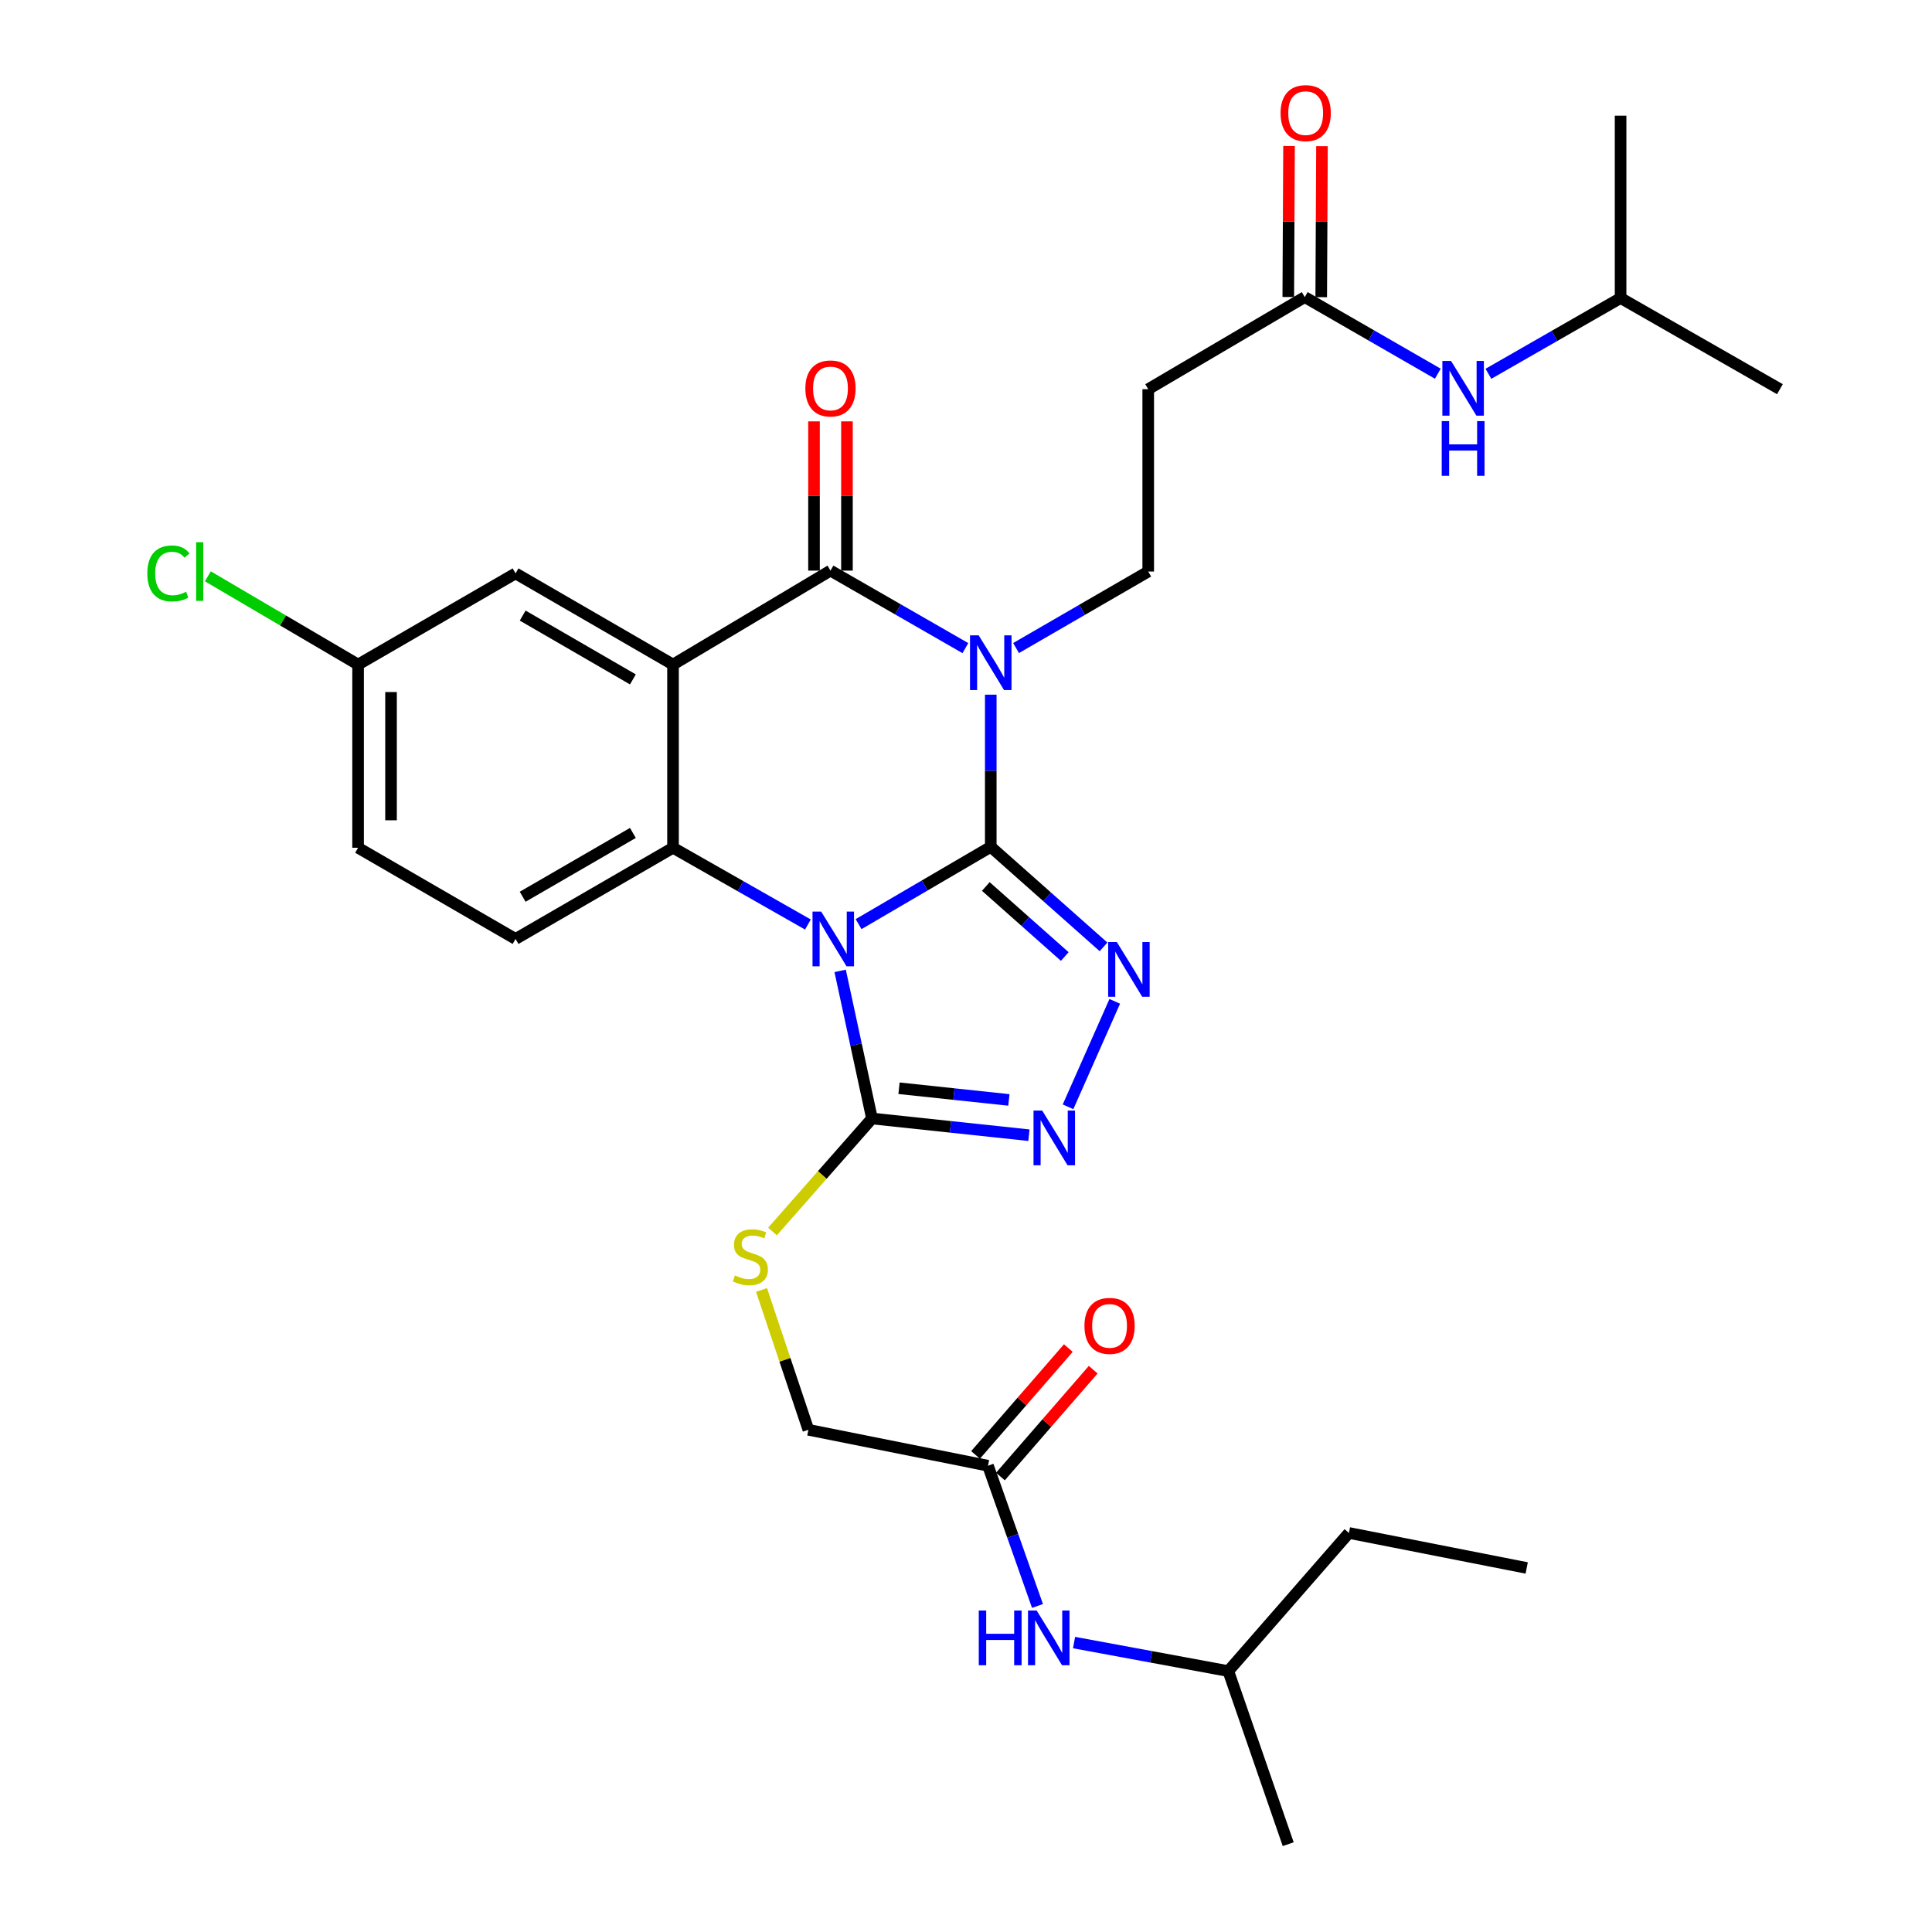 <?xml version='1.0' encoding='iso-8859-1'?>
<svg version='1.1' baseProfile='full'
              xmlns='http://www.w3.org/2000/svg'
                      xmlns:rdkit='http://www.rdkit.org/xml'
                      xmlns:xlink='http://www.w3.org/1999/xlink'
                  xml:space='preserve'
width='1000px' height='1000px' viewBox='0 0 1000 1000'>
<!-- END OF HEADER -->
<rect style='opacity:1.0;fill:#FFFFFF;stroke:none' width='1000' height='1000' x='0' y='0'> </rect>
<path class='bond-0' d='M 512.817,438.319 L 478.608,458.326' style='fill:none;fill-rule:evenodd;stroke:#000000;stroke-width:6px;stroke-linecap:butt;stroke-linejoin:miter;stroke-opacity:1' />
<path class='bond-0' d='M 478.608,458.326 L 444.398,478.333' style='fill:none;fill-rule:evenodd;stroke:#0000FF;stroke-width:6px;stroke-linecap:butt;stroke-linejoin:miter;stroke-opacity:1' />
<path class='bond-1' d='M 512.817,438.319 L 512.817,398.937' style='fill:none;fill-rule:evenodd;stroke:#000000;stroke-width:6px;stroke-linecap:butt;stroke-linejoin:miter;stroke-opacity:1' />
<path class='bond-1' d='M 512.817,398.937 L 512.817,359.556' style='fill:none;fill-rule:evenodd;stroke:#0000FF;stroke-width:6px;stroke-linecap:butt;stroke-linejoin:miter;stroke-opacity:1' />
<path class='bond-5' d='M 512.817,438.319 L 542.005,464.211' style='fill:none;fill-rule:evenodd;stroke:#000000;stroke-width:6px;stroke-linecap:butt;stroke-linejoin:miter;stroke-opacity:1' />
<path class='bond-5' d='M 542.005,464.211 L 571.193,490.104' style='fill:none;fill-rule:evenodd;stroke:#0000FF;stroke-width:6px;stroke-linecap:butt;stroke-linejoin:miter;stroke-opacity:1' />
<path class='bond-5' d='M 510.256,458.844 L 530.688,476.969' style='fill:none;fill-rule:evenodd;stroke:#000000;stroke-width:6px;stroke-linecap:butt;stroke-linejoin:miter;stroke-opacity:1' />
<path class='bond-5' d='M 530.688,476.969 L 551.119,495.094' style='fill:none;fill-rule:evenodd;stroke:#0000FF;stroke-width:6px;stroke-linecap:butt;stroke-linejoin:miter;stroke-opacity:1' />
<path class='bond-4' d='M 418.172,478.527 L 383.264,458.664' style='fill:none;fill-rule:evenodd;stroke:#0000FF;stroke-width:6px;stroke-linecap:butt;stroke-linejoin:miter;stroke-opacity:1' />
<path class='bond-4' d='M 383.264,458.664 L 348.356,438.802' style='fill:none;fill-rule:evenodd;stroke:#000000;stroke-width:6px;stroke-linecap:butt;stroke-linejoin:miter;stroke-opacity:1' />
<path class='bond-6' d='M 434.863,502.532 L 443.1,540.732' style='fill:none;fill-rule:evenodd;stroke:#0000FF;stroke-width:6px;stroke-linecap:butt;stroke-linejoin:miter;stroke-opacity:1' />
<path class='bond-6' d='M 443.1,540.732 L 451.336,578.932' style='fill:none;fill-rule:evenodd;stroke:#000000;stroke-width:6px;stroke-linecap:butt;stroke-linejoin:miter;stroke-opacity:1' />
<path class='bond-3' d='M 499.685,335.468 L 464.771,315.407' style='fill:none;fill-rule:evenodd;stroke:#0000FF;stroke-width:6px;stroke-linecap:butt;stroke-linejoin:miter;stroke-opacity:1' />
<path class='bond-3' d='M 464.771,315.407 L 429.857,295.346' style='fill:none;fill-rule:evenodd;stroke:#000000;stroke-width:6px;stroke-linecap:butt;stroke-linejoin:miter;stroke-opacity:1' />
<path class='bond-8' d='M 525.912,335.432 L 560.115,315.631' style='fill:none;fill-rule:evenodd;stroke:#0000FF;stroke-width:6px;stroke-linecap:butt;stroke-linejoin:miter;stroke-opacity:1' />
<path class='bond-8' d='M 560.115,315.631 L 594.318,295.829' style='fill:none;fill-rule:evenodd;stroke:#000000;stroke-width:6px;stroke-linecap:butt;stroke-linejoin:miter;stroke-opacity:1' />
<path class='bond-2' d='M 348.356,343.979 L 429.857,295.346' style='fill:none;fill-rule:evenodd;stroke:#000000;stroke-width:6px;stroke-linecap:butt;stroke-linejoin:miter;stroke-opacity:1' />
<path class='bond-13' d='M 348.356,343.979 L 266.855,296.786' style='fill:none;fill-rule:evenodd;stroke:#000000;stroke-width:6px;stroke-linecap:butt;stroke-linejoin:miter;stroke-opacity:1' />
<path class='bond-13' d='M 327.585,351.659 L 270.534,318.624' style='fill:none;fill-rule:evenodd;stroke:#000000;stroke-width:6px;stroke-linecap:butt;stroke-linejoin:miter;stroke-opacity:1' />
<path class='bond-32' d='M 348.356,343.979 L 348.356,438.802' style='fill:none;fill-rule:evenodd;stroke:#000000;stroke-width:6px;stroke-linecap:butt;stroke-linejoin:miter;stroke-opacity:1' />
<path class='bond-15' d='M 438.385,295.346 L 438.385,256.722' style='fill:none;fill-rule:evenodd;stroke:#000000;stroke-width:6px;stroke-linecap:butt;stroke-linejoin:miter;stroke-opacity:1' />
<path class='bond-15' d='M 438.385,256.722 L 438.385,218.098' style='fill:none;fill-rule:evenodd;stroke:#FF0000;stroke-width:6px;stroke-linecap:butt;stroke-linejoin:miter;stroke-opacity:1' />
<path class='bond-15' d='M 421.33,295.346 L 421.33,256.722' style='fill:none;fill-rule:evenodd;stroke:#000000;stroke-width:6px;stroke-linecap:butt;stroke-linejoin:miter;stroke-opacity:1' />
<path class='bond-15' d='M 421.33,256.722 L 421.33,218.098' style='fill:none;fill-rule:evenodd;stroke:#FF0000;stroke-width:6px;stroke-linecap:butt;stroke-linejoin:miter;stroke-opacity:1' />
<path class='bond-10' d='M 348.356,438.802 L 266.855,485.995' style='fill:none;fill-rule:evenodd;stroke:#000000;stroke-width:6px;stroke-linecap:butt;stroke-linejoin:miter;stroke-opacity:1' />
<path class='bond-10' d='M 327.585,431.122 L 270.534,464.157' style='fill:none;fill-rule:evenodd;stroke:#000000;stroke-width:6px;stroke-linecap:butt;stroke-linejoin:miter;stroke-opacity:1' />
<path class='bond-7' d='M 576.994,518.296 L 552.814,572.883' style='fill:none;fill-rule:evenodd;stroke:#0000FF;stroke-width:6px;stroke-linecap:butt;stroke-linejoin:miter;stroke-opacity:1' />
<path class='bond-9' d='M 451.336,578.932 L 425.592,608.175' style='fill:none;fill-rule:evenodd;stroke:#000000;stroke-width:6px;stroke-linecap:butt;stroke-linejoin:miter;stroke-opacity:1' />
<path class='bond-9' d='M 425.592,608.175 L 399.848,637.418' style='fill:none;fill-rule:evenodd;stroke:#CCCC00;stroke-width:6px;stroke-linecap:butt;stroke-linejoin:miter;stroke-opacity:1' />
<path class='bond-31' d='M 451.336,578.932 L 491.955,583.256' style='fill:none;fill-rule:evenodd;stroke:#000000;stroke-width:6px;stroke-linecap:butt;stroke-linejoin:miter;stroke-opacity:1' />
<path class='bond-31' d='M 491.955,583.256 L 532.573,587.579' style='fill:none;fill-rule:evenodd;stroke:#0000FF;stroke-width:6px;stroke-linecap:butt;stroke-linejoin:miter;stroke-opacity:1' />
<path class='bond-31' d='M 465.327,563.271 L 493.76,566.297' style='fill:none;fill-rule:evenodd;stroke:#000000;stroke-width:6px;stroke-linecap:butt;stroke-linejoin:miter;stroke-opacity:1' />
<path class='bond-31' d='M 493.76,566.297 L 522.193,569.324' style='fill:none;fill-rule:evenodd;stroke:#0000FF;stroke-width:6px;stroke-linecap:butt;stroke-linejoin:miter;stroke-opacity:1' />
<path class='bond-12' d='M 594.318,295.829 L 594.318,201.443' style='fill:none;fill-rule:evenodd;stroke:#000000;stroke-width:6px;stroke-linecap:butt;stroke-linejoin:miter;stroke-opacity:1' />
<path class='bond-20' d='M 394.165,667.68 L 406.293,703.869' style='fill:none;fill-rule:evenodd;stroke:#CCCC00;stroke-width:6px;stroke-linecap:butt;stroke-linejoin:miter;stroke-opacity:1' />
<path class='bond-20' d='M 406.293,703.869 L 418.421,740.058' style='fill:none;fill-rule:evenodd;stroke:#000000;stroke-width:6px;stroke-linecap:butt;stroke-linejoin:miter;stroke-opacity:1' />
<path class='bond-22' d='M 266.855,485.995 L 185.345,438.802' style='fill:none;fill-rule:evenodd;stroke:#000000;stroke-width:6px;stroke-linecap:butt;stroke-linejoin:miter;stroke-opacity:1' />
<path class='bond-11' d='M 675.336,153.776 L 594.318,201.443' style='fill:none;fill-rule:evenodd;stroke:#000000;stroke-width:6px;stroke-linecap:butt;stroke-linejoin:miter;stroke-opacity:1' />
<path class='bond-16' d='M 675.336,153.776 L 709.771,173.604' style='fill:none;fill-rule:evenodd;stroke:#000000;stroke-width:6px;stroke-linecap:butt;stroke-linejoin:miter;stroke-opacity:1' />
<path class='bond-16' d='M 709.771,173.604 L 744.206,193.432' style='fill:none;fill-rule:evenodd;stroke:#0000FF;stroke-width:6px;stroke-linecap:butt;stroke-linejoin:miter;stroke-opacity:1' />
<path class='bond-18' d='M 683.863,153.819 L 684.062,114.737' style='fill:none;fill-rule:evenodd;stroke:#000000;stroke-width:6px;stroke-linecap:butt;stroke-linejoin:miter;stroke-opacity:1' />
<path class='bond-18' d='M 684.062,114.737 L 684.26,75.656' style='fill:none;fill-rule:evenodd;stroke:#FF0000;stroke-width:6px;stroke-linecap:butt;stroke-linejoin:miter;stroke-opacity:1' />
<path class='bond-18' d='M 666.809,153.732 L 667.007,114.651' style='fill:none;fill-rule:evenodd;stroke:#000000;stroke-width:6px;stroke-linecap:butt;stroke-linejoin:miter;stroke-opacity:1' />
<path class='bond-18' d='M 667.007,114.651 L 667.205,75.57' style='fill:none;fill-rule:evenodd;stroke:#FF0000;stroke-width:6px;stroke-linecap:butt;stroke-linejoin:miter;stroke-opacity:1' />
<path class='bond-21' d='M 266.855,296.786 L 185.345,343.979' style='fill:none;fill-rule:evenodd;stroke:#000000;stroke-width:6px;stroke-linecap:butt;stroke-linejoin:miter;stroke-opacity:1' />
<path class='bond-14' d='M 511.377,758.657 L 418.421,740.058' style='fill:none;fill-rule:evenodd;stroke:#000000;stroke-width:6px;stroke-linecap:butt;stroke-linejoin:miter;stroke-opacity:1' />
<path class='bond-17' d='M 511.377,758.657 L 524.189,794.95' style='fill:none;fill-rule:evenodd;stroke:#000000;stroke-width:6px;stroke-linecap:butt;stroke-linejoin:miter;stroke-opacity:1' />
<path class='bond-17' d='M 524.189,794.95 L 537.001,831.244' style='fill:none;fill-rule:evenodd;stroke:#0000FF;stroke-width:6px;stroke-linecap:butt;stroke-linejoin:miter;stroke-opacity:1' />
<path class='bond-19' d='M 517.815,764.248 L 541.83,736.597' style='fill:none;fill-rule:evenodd;stroke:#000000;stroke-width:6px;stroke-linecap:butt;stroke-linejoin:miter;stroke-opacity:1' />
<path class='bond-19' d='M 541.83,736.597 L 565.844,708.945' style='fill:none;fill-rule:evenodd;stroke:#FF0000;stroke-width:6px;stroke-linecap:butt;stroke-linejoin:miter;stroke-opacity:1' />
<path class='bond-19' d='M 504.939,753.066 L 528.953,725.414' style='fill:none;fill-rule:evenodd;stroke:#000000;stroke-width:6px;stroke-linecap:butt;stroke-linejoin:miter;stroke-opacity:1' />
<path class='bond-19' d='M 528.953,725.414 L 552.968,697.763' style='fill:none;fill-rule:evenodd;stroke:#FF0000;stroke-width:6px;stroke-linecap:butt;stroke-linejoin:miter;stroke-opacity:1' />
<path class='bond-24' d='M 770.4,193.476 L 804.606,173.867' style='fill:none;fill-rule:evenodd;stroke:#0000FF;stroke-width:6px;stroke-linecap:butt;stroke-linejoin:miter;stroke-opacity:1' />
<path class='bond-24' d='M 804.606,173.867 L 838.812,154.259' style='fill:none;fill-rule:evenodd;stroke:#000000;stroke-width:6px;stroke-linecap:butt;stroke-linejoin:miter;stroke-opacity:1' />
<path class='bond-25' d='M 555.936,850.189 L 595.853,857.571' style='fill:none;fill-rule:evenodd;stroke:#0000FF;stroke-width:6px;stroke-linecap:butt;stroke-linejoin:miter;stroke-opacity:1' />
<path class='bond-25' d='M 595.853,857.571 L 635.77,864.953' style='fill:none;fill-rule:evenodd;stroke:#000000;stroke-width:6px;stroke-linecap:butt;stroke-linejoin:miter;stroke-opacity:1' />
<path class='bond-23' d='M 185.345,343.979 L 146.466,321.143' style='fill:none;fill-rule:evenodd;stroke:#000000;stroke-width:6px;stroke-linecap:butt;stroke-linejoin:miter;stroke-opacity:1' />
<path class='bond-23' d='M 146.466,321.143 L 107.587,298.306' style='fill:none;fill-rule:evenodd;stroke:#00CC00;stroke-width:6px;stroke-linecap:butt;stroke-linejoin:miter;stroke-opacity:1' />
<path class='bond-33' d='M 185.345,343.979 L 185.345,438.802' style='fill:none;fill-rule:evenodd;stroke:#000000;stroke-width:6px;stroke-linecap:butt;stroke-linejoin:miter;stroke-opacity:1' />
<path class='bond-33' d='M 202.399,358.203 L 202.399,424.579' style='fill:none;fill-rule:evenodd;stroke:#000000;stroke-width:6px;stroke-linecap:butt;stroke-linejoin:miter;stroke-opacity:1' />
<path class='bond-27' d='M 838.812,154.259 L 921.279,201.443' style='fill:none;fill-rule:evenodd;stroke:#000000;stroke-width:6px;stroke-linecap:butt;stroke-linejoin:miter;stroke-opacity:1' />
<path class='bond-28' d='M 838.812,154.259 L 838.812,59.872' style='fill:none;fill-rule:evenodd;stroke:#000000;stroke-width:6px;stroke-linecap:butt;stroke-linejoin:miter;stroke-opacity:1' />
<path class='bond-26' d='M 635.77,864.953 L 698.199,793.457' style='fill:none;fill-rule:evenodd;stroke:#000000;stroke-width:6px;stroke-linecap:butt;stroke-linejoin:miter;stroke-opacity:1' />
<path class='bond-29' d='M 635.77,864.953 L 666.771,954.545' style='fill:none;fill-rule:evenodd;stroke:#000000;stroke-width:6px;stroke-linecap:butt;stroke-linejoin:miter;stroke-opacity:1' />
<path class='bond-30' d='M 698.199,793.457 L 790.217,811.573' style='fill:none;fill-rule:evenodd;stroke:#000000;stroke-width:6px;stroke-linecap:butt;stroke-linejoin:miter;stroke-opacity:1' />
<path  class='atom-1' d='M 425.037 471.835
L 434.317 486.835
Q 435.237 488.315, 436.717 490.995
Q 438.197 493.675, 438.277 493.835
L 438.277 471.835
L 442.037 471.835
L 442.037 500.155
L 438.157 500.155
L 428.197 483.755
Q 427.037 481.835, 425.797 479.635
Q 424.597 477.435, 424.237 476.755
L 424.237 500.155
L 420.557 500.155
L 420.557 471.835
L 425.037 471.835
' fill='#0000FF'/>
<path  class='atom-2' d='M 506.557 328.853
L 515.837 343.853
Q 516.757 345.333, 518.237 348.013
Q 519.717 350.693, 519.797 350.853
L 519.797 328.853
L 523.557 328.853
L 523.557 357.173
L 519.677 357.173
L 509.717 340.773
Q 508.557 338.853, 507.317 336.653
Q 506.117 334.453, 505.757 333.773
L 505.757 357.173
L 502.077 357.173
L 502.077 328.853
L 506.557 328.853
' fill='#0000FF'/>
<path  class='atom-6' d='M 578.063 487.591
L 587.343 502.591
Q 588.263 504.071, 589.743 506.751
Q 591.223 509.431, 591.303 509.591
L 591.303 487.591
L 595.063 487.591
L 595.063 515.911
L 591.183 515.911
L 581.223 499.511
Q 580.063 497.591, 578.823 495.391
Q 577.623 493.191, 577.263 492.511
L 577.263 515.911
L 573.583 515.911
L 573.583 487.591
L 578.063 487.591
' fill='#0000FF'/>
<path  class='atom-8' d='M 539.425 574.815
L 548.705 589.815
Q 549.625 591.295, 551.105 593.975
Q 552.585 596.655, 552.665 596.815
L 552.665 574.815
L 556.425 574.815
L 556.425 603.135
L 552.545 603.135
L 542.585 586.735
Q 541.425 584.815, 540.185 582.615
Q 538.985 580.415, 538.625 579.735
L 538.625 603.135
L 534.945 603.135
L 534.945 574.815
L 539.425 574.815
' fill='#0000FF'/>
<path  class='atom-10' d='M 380.387 660.157
Q 380.707 660.277, 382.027 660.837
Q 383.347 661.397, 384.787 661.757
Q 386.267 662.077, 387.707 662.077
Q 390.387 662.077, 391.947 660.797
Q 393.507 659.477, 393.507 657.197
Q 393.507 655.637, 392.707 654.677
Q 391.947 653.717, 390.747 653.197
Q 389.547 652.677, 387.547 652.077
Q 385.027 651.317, 383.507 650.597
Q 382.027 649.877, 380.947 648.357
Q 379.907 646.837, 379.907 644.277
Q 379.907 640.717, 382.307 638.517
Q 384.747 636.317, 389.547 636.317
Q 392.827 636.317, 396.547 637.877
L 395.627 640.957
Q 392.227 639.557, 389.667 639.557
Q 386.907 639.557, 385.387 640.717
Q 383.867 641.837, 383.907 643.797
Q 383.907 645.317, 384.667 646.237
Q 385.467 647.157, 386.587 647.677
Q 387.747 648.197, 389.667 648.797
Q 392.227 649.597, 393.747 650.397
Q 395.267 651.197, 396.347 652.837
Q 397.467 654.437, 397.467 657.197
Q 397.467 661.117, 394.827 663.237
Q 392.227 665.317, 387.867 665.317
Q 385.347 665.317, 383.427 664.757
Q 381.547 664.237, 379.307 663.317
L 380.387 660.157
' fill='#CCCC00'/>
<path  class='atom-16' d='M 416.857 201.058
Q 416.857 194.258, 420.217 190.458
Q 423.577 186.658, 429.857 186.658
Q 436.137 186.658, 439.497 190.458
Q 442.857 194.258, 442.857 201.058
Q 442.857 207.938, 439.457 211.858
Q 436.057 215.738, 429.857 215.738
Q 423.617 215.738, 420.217 211.858
Q 416.857 207.978, 416.857 201.058
M 429.857 212.538
Q 434.177 212.538, 436.497 209.658
Q 438.857 206.738, 438.857 201.058
Q 438.857 195.498, 436.497 192.698
Q 434.177 189.858, 429.857 189.858
Q 425.537 189.858, 423.177 192.658
Q 420.857 195.458, 420.857 201.058
Q 420.857 206.778, 423.177 209.658
Q 425.537 212.538, 429.857 212.538
' fill='#FF0000'/>
<path  class='atom-17' d='M 751.051 186.818
L 760.331 201.818
Q 761.251 203.298, 762.731 205.978
Q 764.211 208.658, 764.291 208.818
L 764.291 186.818
L 768.051 186.818
L 768.051 215.138
L 764.171 215.138
L 754.211 198.738
Q 753.051 196.818, 751.811 194.618
Q 750.611 192.418, 750.251 191.738
L 750.251 215.138
L 746.571 215.138
L 746.571 186.818
L 751.051 186.818
' fill='#0000FF'/>
<path  class='atom-17' d='M 746.231 217.97
L 750.071 217.97
L 750.071 230.01
L 764.551 230.01
L 764.551 217.97
L 768.391 217.97
L 768.391 246.29
L 764.551 246.29
L 764.551 233.21
L 750.071 233.21
L 750.071 246.29
L 746.231 246.29
L 746.231 217.97
' fill='#0000FF'/>
<path  class='atom-18' d='M 506.613 833.606
L 510.453 833.606
L 510.453 845.646
L 524.933 845.646
L 524.933 833.606
L 528.773 833.606
L 528.773 861.926
L 524.933 861.926
L 524.933 848.846
L 510.453 848.846
L 510.453 861.926
L 506.613 861.926
L 506.613 833.606
' fill='#0000FF'/>
<path  class='atom-18' d='M 536.573 833.606
L 545.853 848.606
Q 546.773 850.086, 548.253 852.766
Q 549.733 855.446, 549.813 855.606
L 549.813 833.606
L 553.573 833.606
L 553.573 861.926
L 549.693 861.926
L 539.733 845.526
Q 538.573 843.606, 537.333 841.406
Q 536.133 839.206, 535.773 838.526
L 535.773 861.926
L 532.093 861.926
L 532.093 833.606
L 536.573 833.606
' fill='#0000FF'/>
<path  class='atom-19' d='M 662.819 58.55
Q 662.819 51.75, 666.179 47.95
Q 669.539 44.15, 675.819 44.15
Q 682.099 44.15, 685.459 47.95
Q 688.819 51.75, 688.819 58.55
Q 688.819 65.43, 685.419 69.35
Q 682.019 73.23, 675.819 73.23
Q 669.579 73.23, 666.179 69.35
Q 662.819 65.47, 662.819 58.55
M 675.819 70.03
Q 680.139 70.03, 682.459 67.15
Q 684.819 64.23, 684.819 58.55
Q 684.819 52.99, 682.459 50.19
Q 680.139 47.35, 675.819 47.35
Q 671.499 47.35, 669.139 50.15
Q 666.819 52.95, 666.819 58.55
Q 666.819 64.27, 669.139 67.15
Q 671.499 70.03, 675.819 70.03
' fill='#FF0000'/>
<path  class='atom-20' d='M 561.308 686.275
Q 561.308 679.475, 564.668 675.675
Q 568.028 671.875, 574.308 671.875
Q 580.588 671.875, 583.948 675.675
Q 587.308 679.475, 587.308 686.275
Q 587.308 693.155, 583.908 697.075
Q 580.508 700.955, 574.308 700.955
Q 568.068 700.955, 564.668 697.075
Q 561.308 693.195, 561.308 686.275
M 574.308 697.755
Q 578.628 697.755, 580.948 694.875
Q 583.308 691.955, 583.308 686.275
Q 583.308 680.715, 580.948 677.915
Q 578.628 675.075, 574.308 675.075
Q 569.988 675.075, 567.628 677.875
Q 565.308 680.675, 565.308 686.275
Q 565.308 691.995, 567.628 694.875
Q 569.988 697.755, 574.308 697.755
' fill='#FF0000'/>
<path  class='atom-24' d='M 76.25 296.809
Q 76.25 289.769, 79.53 286.089
Q 82.85 282.369, 89.13 282.369
Q 94.97 282.369, 98.09 286.489
L 95.45 288.649
Q 93.17 285.649, 89.13 285.649
Q 84.85 285.649, 82.57 288.529
Q 80.33 291.369, 80.33 296.809
Q 80.33 302.409, 82.65 305.289
Q 85.01 308.169, 89.57 308.169
Q 92.69 308.169, 96.33 306.289
L 97.45 309.289
Q 95.97 310.249, 93.73 310.809
Q 91.49 311.369, 89.01 311.369
Q 82.85 311.369, 79.53 307.609
Q 76.25 303.849, 76.25 296.809
' fill='#00CC00'/>
<path  class='atom-24' d='M 101.53 280.649
L 105.21 280.649
L 105.21 311.009
L 101.53 311.009
L 101.53 280.649
' fill='#00CC00'/>
</svg>
